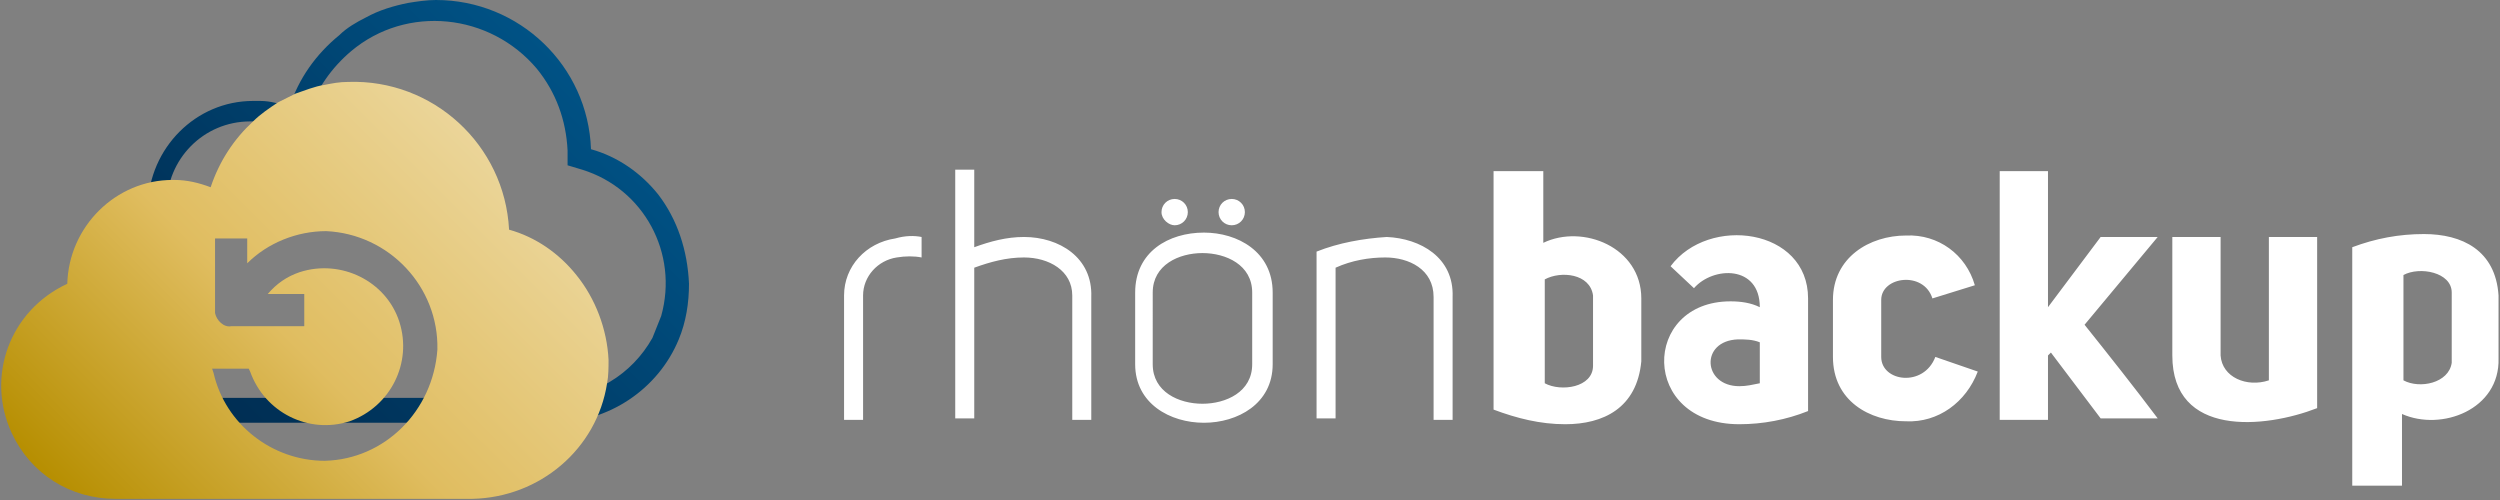 <svg xmlns="http://www.w3.org/2000/svg" xmlns:xlink="http://www.w3.org/1999/xlink" id="Ebene_1" x="0px" y="0px" viewBox="0 0 170.9 34.2" style="enable-background:new 0 0 170.9 34.2;" xml:space="preserve">
<rect x="0" y="0" width="170.9" height="34.2" fill="#808080" stroke="none"/>
<style type="text/css">
	.st0{fill:#FFFFFF;}
	.st1{fill:url(#SVGID_1_);}
	.st2{fill:url(#SVGID_00000134952397163681938760000005780488757238045615_);}
</style>
<g id="rhoenbackup">
	<path id="rh&#xF6;nbackup" class="st0" d="M70,16.2c-1.2,0-2.3,0.3-3.4,0.7v-5.3h-1.3v17h1.3V18.3c1.1-0.4,2.2-0.7,3.4-0.7   c1.7,0,3.3,0.9,3.3,2.6v8.5h1.3v-8.4C74.7,17.6,72.4,16.2,70,16.2z M82.3,15.9c-2.4,0-4.7,1.3-4.7,4.1v4.9c0,2.7,2.4,4,4.7,4   s4.7-1.3,4.7-4V20C87,17.2,84.6,15.9,82.3,15.9L82.3,15.9z M85.6,24.9c0,1.9-1.8,2.7-3.4,2.7s-3.4-0.8-3.4-2.7V20   c0-1.9,1.8-2.7,3.4-2.7s3.4,0.8,3.4,2.7V24.9z M84.2,15.4c0.5,0,0.9-0.4,0.9-0.9s-0.4-0.9-0.9-0.9s-0.9,0.4-0.9,0.9   S83.7,15.4,84.2,15.4z M61.2,16.3c-2,0.3-3.5,1.9-3.5,3.9v8.5h1.3v-8.5c0-1.3,1-2.4,2.3-2.6c0.6-0.1,1.2-0.1,1.7,0v-1.4   C62.5,16.1,61.9,16.1,61.2,16.3L61.2,16.3z M80.3,15.4c0.5,0,0.9-0.4,0.9-0.9s-0.4-0.9-0.9-0.9s-0.9,0.4-0.9,0.9   S79.9,15.4,80.3,15.4z M155.1,26c-1.5,0.5-3.2-0.2-3.3-1.7v-8.1h-3.3v8.1c0,5.6,6.3,5,9.9,3.6V16.2h-3.3L155.1,26z M128.6,24.4   v-3.9c0-1.6,2.9-2,3.5-0.1l2.9-0.9c-0.6-2.1-2.5-3.5-4.7-3.4c-2.5,0-5,1.5-5,4.4v3.9c0,3,2.5,4.4,5,4.4c2.2,0.1,4.1-1.3,4.9-3.4   l-2.9-1C131.5,26.5,128.6,26.1,128.6,24.4L128.6,24.4z M94.8,16.2c-1.6,0.1-3.3,0.4-4.8,1v11.4h1.3V18.3c1.1-0.5,2.3-0.7,3.4-0.7   c1.6,0,3.3,0.8,3.3,2.7v8.4h1.3v-8.4C99.4,17.6,97.1,16.3,94.8,16.2z M147.5,16.2h-3.9L140,21v-9.3h-3.3v17h3.3v-4.4l0.2-0.2   l3.4,4.5h3.9c-1.5-2-3.4-4.4-5-6.4L147.5,16.2z M114.2,18.2l1.6,1.5c1.3-1.5,4.5-1.6,4.5,1.3c-0.6-0.3-1.3-0.4-2-0.4   c-6.1,0-6.2,8.4,0.6,8.4c1.6,0,3.2-0.3,4.7-0.9v-7.7C123.6,15.6,116.8,14.7,114.2,18.2L114.2,18.2z M120.3,26.2   c-0.5,0.1-0.9,0.2-1.4,0.2c-2.5,0-2.7-3.1-0.1-3.2c0.5,0,1,0,1.5,0.2V26.2z M105.5,16.6v-4.9h-3.4V28c1.6,0.6,3.2,1,4.9,1   c2.6,0,4.9-1.1,5.2-4.3v-4.3C112.2,16.9,108.2,15.3,105.5,16.6L105.5,16.6z M108.9,25c0,1.5-2.2,1.8-3.3,1.2v-7.1   c1.1-0.6,3.1-0.4,3.3,1.1V25z M165.7,16c-1.7,0-3.3,0.3-4.9,0.9v16.3h3.4v-4.9c2.7,1.2,6.7-0.3,6.6-3.8v-4.3   C170.6,17.1,168.3,16,165.7,16z M167.6,24.8c-0.2,1.4-2.2,1.8-3.3,1.2v-7.2c1.1-0.6,3.3-0.2,3.3,1.2V24.8z"></path>
	<g id="Icon">
		
			<linearGradient id="SVGID_1_" gradientUnits="userSpaceOnUse" x1="13.519" y1="1.741" x2="39.909" y2="28.131" gradientTransform="matrix(1 0 0 -1 0 33.89)">
			<stop offset="0" style="stop-color:#002B4F"></stop>
			<stop offset="0.33" style="stop-color:#00355D"></stop>
			<stop offset="0.93" style="stop-color:#004F81"></stop>
			<stop offset="1" style="stop-color:#005285"></stop>
		</linearGradient>
		<path class="st1" d="M45,13.3c-1.2-1.5-2.8-2.6-4.6-3.1C40.2,4.5,35.5,0,29.8,0c-0.6,0-1.3,0.1-1.9,0.2l0,0c-1,0.2-2,0.5-2.9,1    l0,0c-0.6,0.3-1.3,0.7-1.8,1.2c-1.6,1.3-2.8,3-3.4,4.9c-0.7-0.2-1.3-0.4-2-0.4l0,0h-0.5c-3.9,0-7.1,3.2-7.2,7.2    c-3.9,1.8-5.6,6.4-3.8,10.3c1.3,2.7,4,4.5,7,4.5h24.5c3.8,0,7.2-2.3,8.6-5.7l0,0c0.5-1.2,0.7-2.5,0.7-3.8C47,17.1,46.3,15,45,13.3    z M37.7,27.2H13.2c-3.4,0-6.2-2.9-6.2-6.3c0-2.4,1.4-4.6,3.6-5.6l0.8-0.4V14c0-3.1,2.5-5.7,5.7-5.7c0.1,0,0.2,0,0.3,0l0,0    c0.6,0,1.3,0.1,1.8,0.4l1.4,0.6l0.5-1.5c0.5-1.7,1.6-3.2,2.9-4.3c3.8-3.2,9.5-2.6,12.7,1.2c1.3,1.6,2,3.5,2.1,5.6v1l1,0.3    c4.2,1.3,6.6,5.7,5.4,10c-0.2,0.5-0.4,1-0.6,1.5C43.2,25.6,40.6,27.2,37.7,27.2z"></path>
		
			<linearGradient id="SVGID_00000101783322679167976380000012609343249843745956_" gradientUnits="userSpaceOnUse" x1="7.948" y1="-3.698" x2="34.278" y2="22.642" gradientTransform="matrix(1 0 0 -1 0 33.89)">
			<stop offset="0" style="stop-color:#B68E00"></stop>
			<stop offset="0.5" style="stop-color:#E0BD60"></stop>
			<stop offset="1" style="stop-color:#EBD599"></stop>
		</linearGradient>
		<path style="fill:url(#SVGID_00000101783322679167976380000012609343249843745956_);" d="M39.4,18.8c-1.2-1.5-2.8-2.6-4.6-3.1    c-0.3-5.8-5.2-10.3-11-10.1c0,0,0,0,0,0c-0.6,0-1.1,0.1-1.6,0.2c-0.7,0.1-1.4,0.4-2,0.6c-0.4,0.2-0.8,0.4-1.2,0.6    c-0.6,0.4-1.2,0.8-1.7,1.3c-1.3,1.2-2.3,2.7-2.9,4.5c-0.8-0.3-1.6-0.5-2.5-0.5h-0.1c-3.9,0-7.1,3.2-7.2,7.1    c-3.9,1.8-5.6,6.3-3.8,10.2c1.3,2.8,4,4.5,7.1,4.5h24.4c4.6-0.1,8.5-3.4,9.2-7.9c0.1-0.5,0.1-1.1,0.1-1.6    C41.5,22.5,40.7,20.4,39.4,18.8z M22.2,31.5c-3.6,0-6.8-2.5-7.6-6l-0.1-0.3H17l0.1,0.2c1,2.8,4,4.3,6.8,3.4c2.8-1,4.3-4,3.4-6.8    s-4-4.3-6.8-3.4c-0.9,0.3-1.6,0.8-2.2,1.5h2.5v2.2h-5c-0.5,0.1-1-0.4-1.1-0.9c0,0,0-0.1,0-0.1v-5h2.2V18c1.4-1.4,3.4-2.2,5.4-2.2    c4.3,0.2,7.7,3.8,7.6,8.1C29.6,28.1,26.3,31.4,22.2,31.5L22.2,31.5z"></path>
	</g>
</g>
</svg>